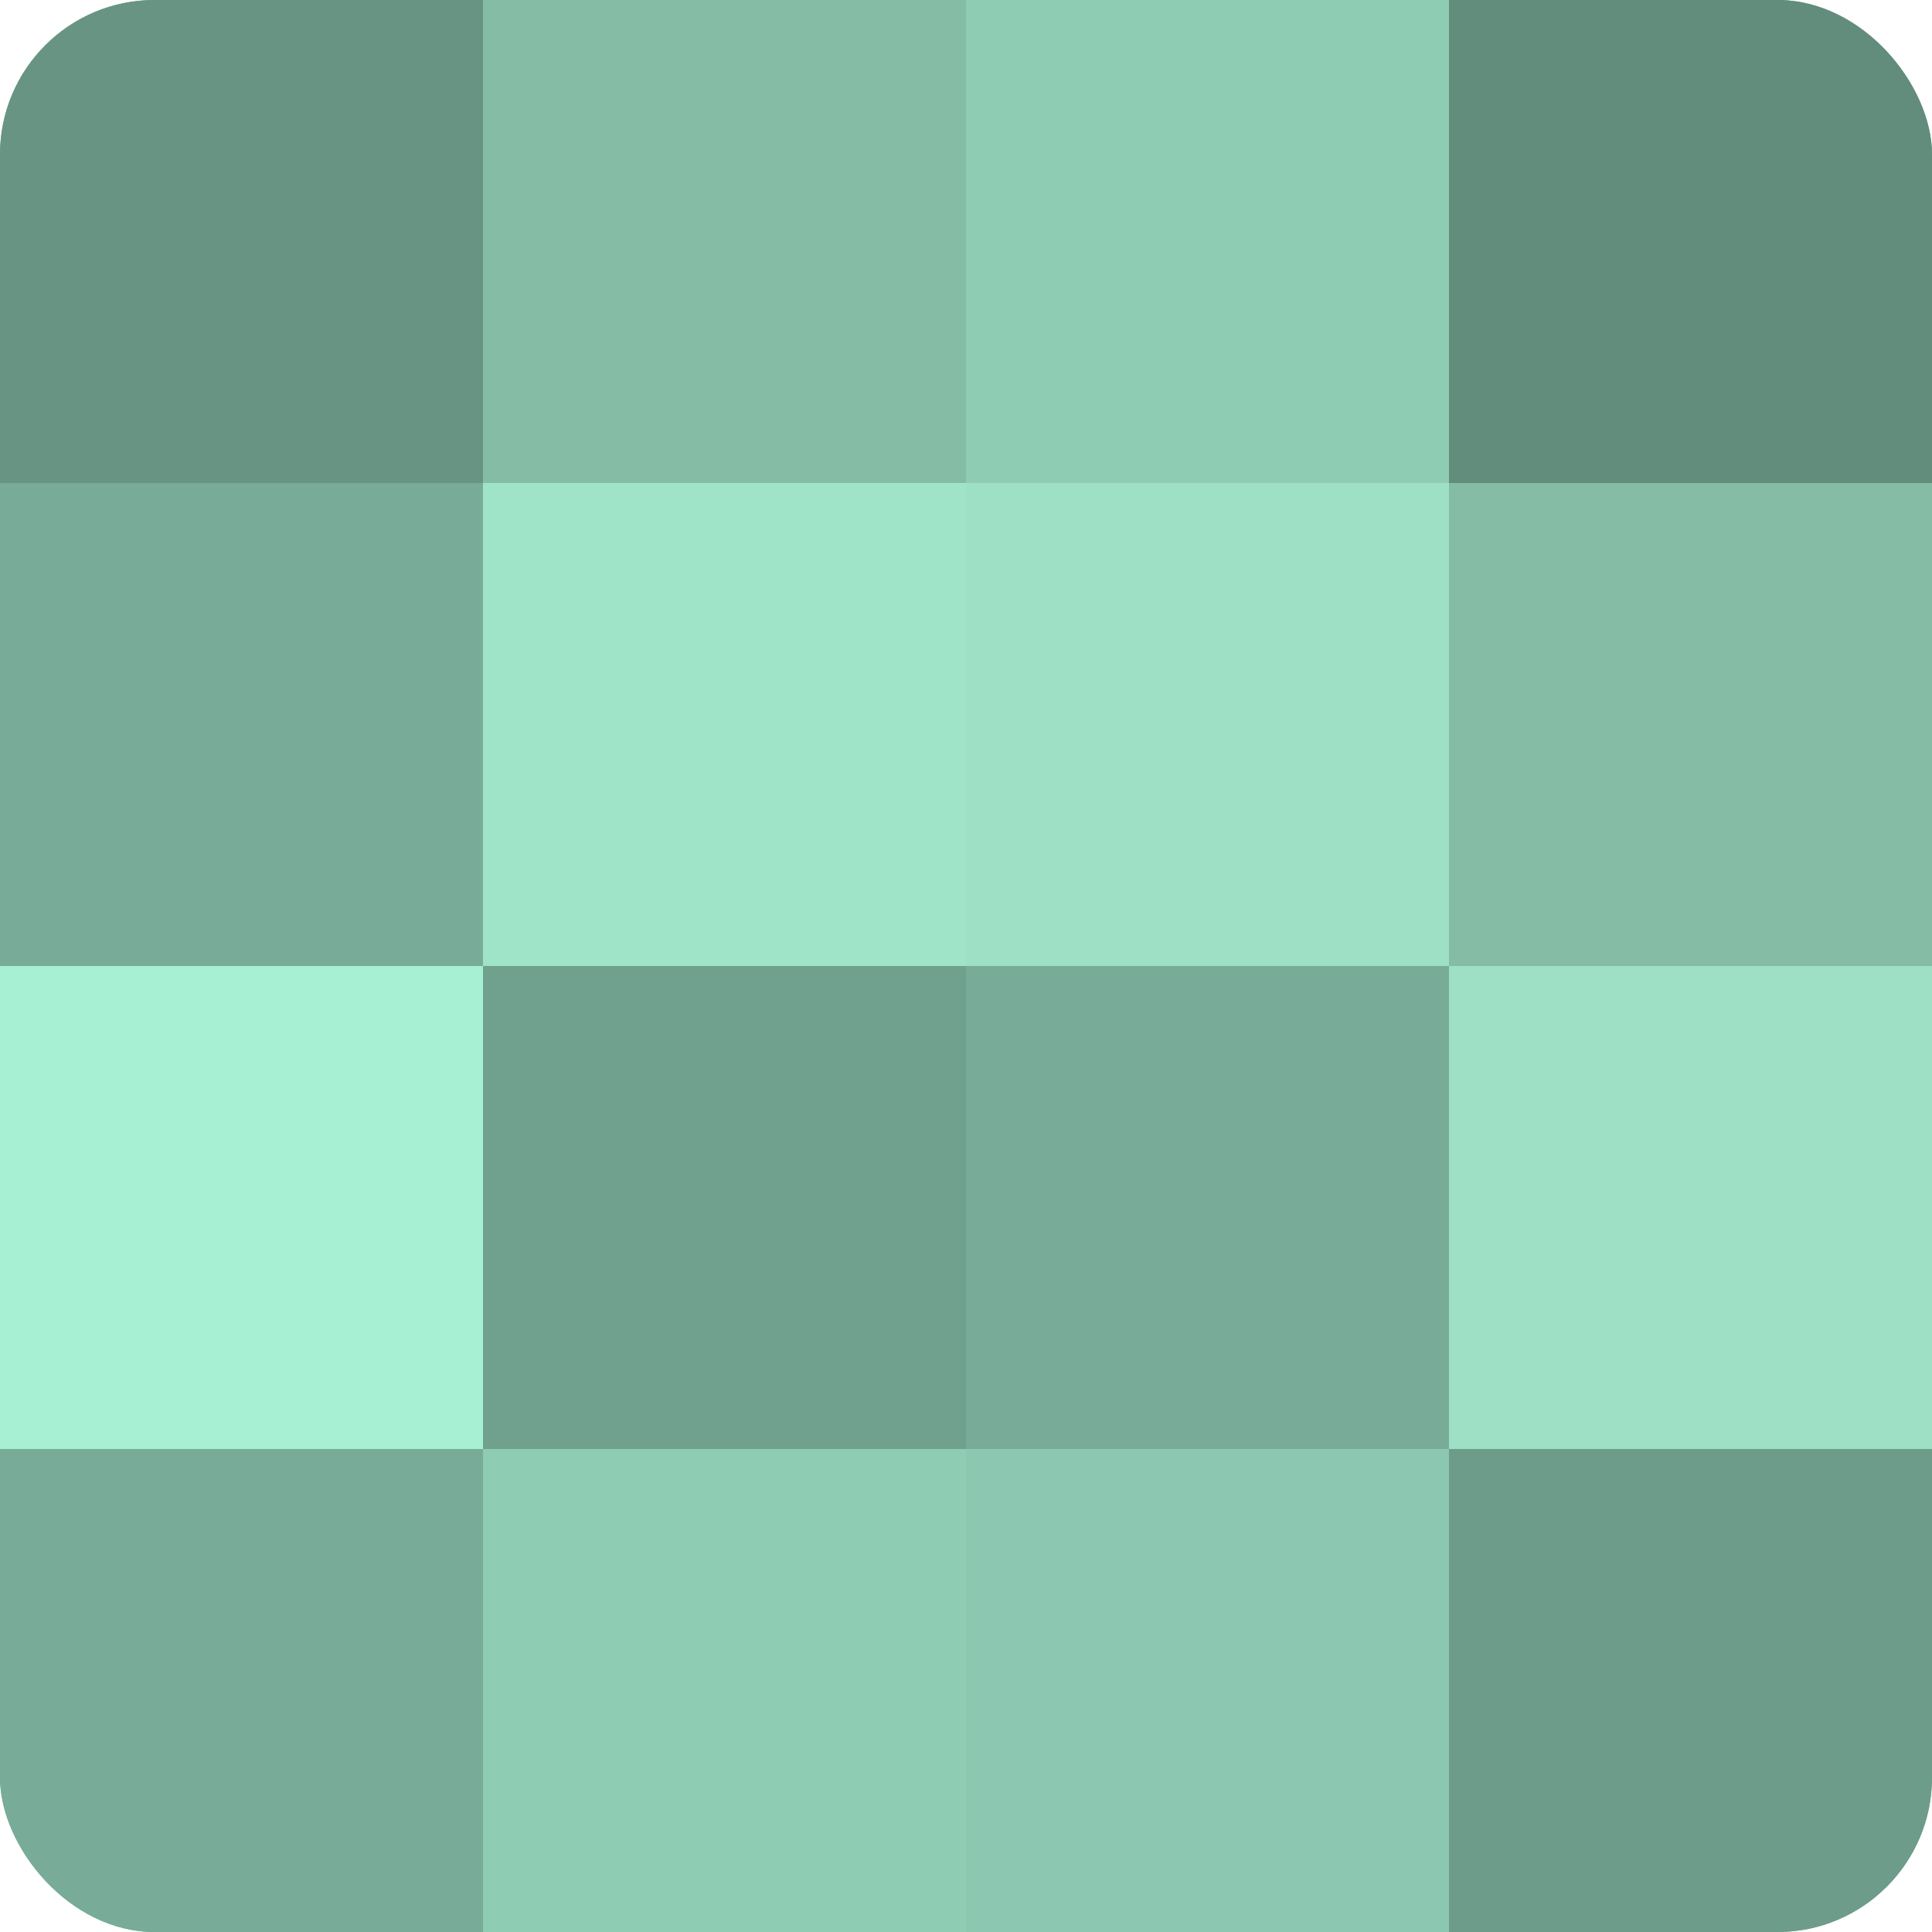 <?xml version="1.0" encoding="UTF-8"?>
<svg xmlns="http://www.w3.org/2000/svg" width="80" height="80" viewBox="0 0 100 100" preserveAspectRatio="xMidYMid meet"><defs><clipPath id="c" width="100" height="100"><rect width="100" height="100" rx="8" ry="8"/></clipPath></defs><g clip-path="url(#c)"><rect width="100" height="100" fill="#70a08e"/><rect width="25" height="25" fill="#689483"/><rect y="25" width="25" height="25" fill="#78ac98"/><rect y="50" width="25" height="25" fill="#a8f0d4"/><rect y="75" width="25" height="25" fill="#78ac98"/><rect x="25" width="25" height="25" fill="#84bca6"/><rect x="25" y="25" width="25" height="25" fill="#9fe4c9"/><rect x="25" y="50" width="25" height="25" fill="#70a08e"/><rect x="25" y="75" width="25" height="25" fill="#8fccb4"/><rect x="50" width="25" height="25" fill="#8fccb4"/><rect x="50" y="25" width="25" height="25" fill="#9de0c6"/><rect x="50" y="50" width="25" height="25" fill="#78ac98"/><rect x="50" y="75" width="25" height="25" fill="#8cc8b1"/><rect x="75" width="25" height="25" fill="#628c7c"/><rect x="75" y="25" width="25" height="25" fill="#84bca6"/><rect x="75" y="50" width="25" height="25" fill="#9de0c6"/><rect x="75" y="75" width="25" height="25" fill="#6d9c8a"/></g></svg>
